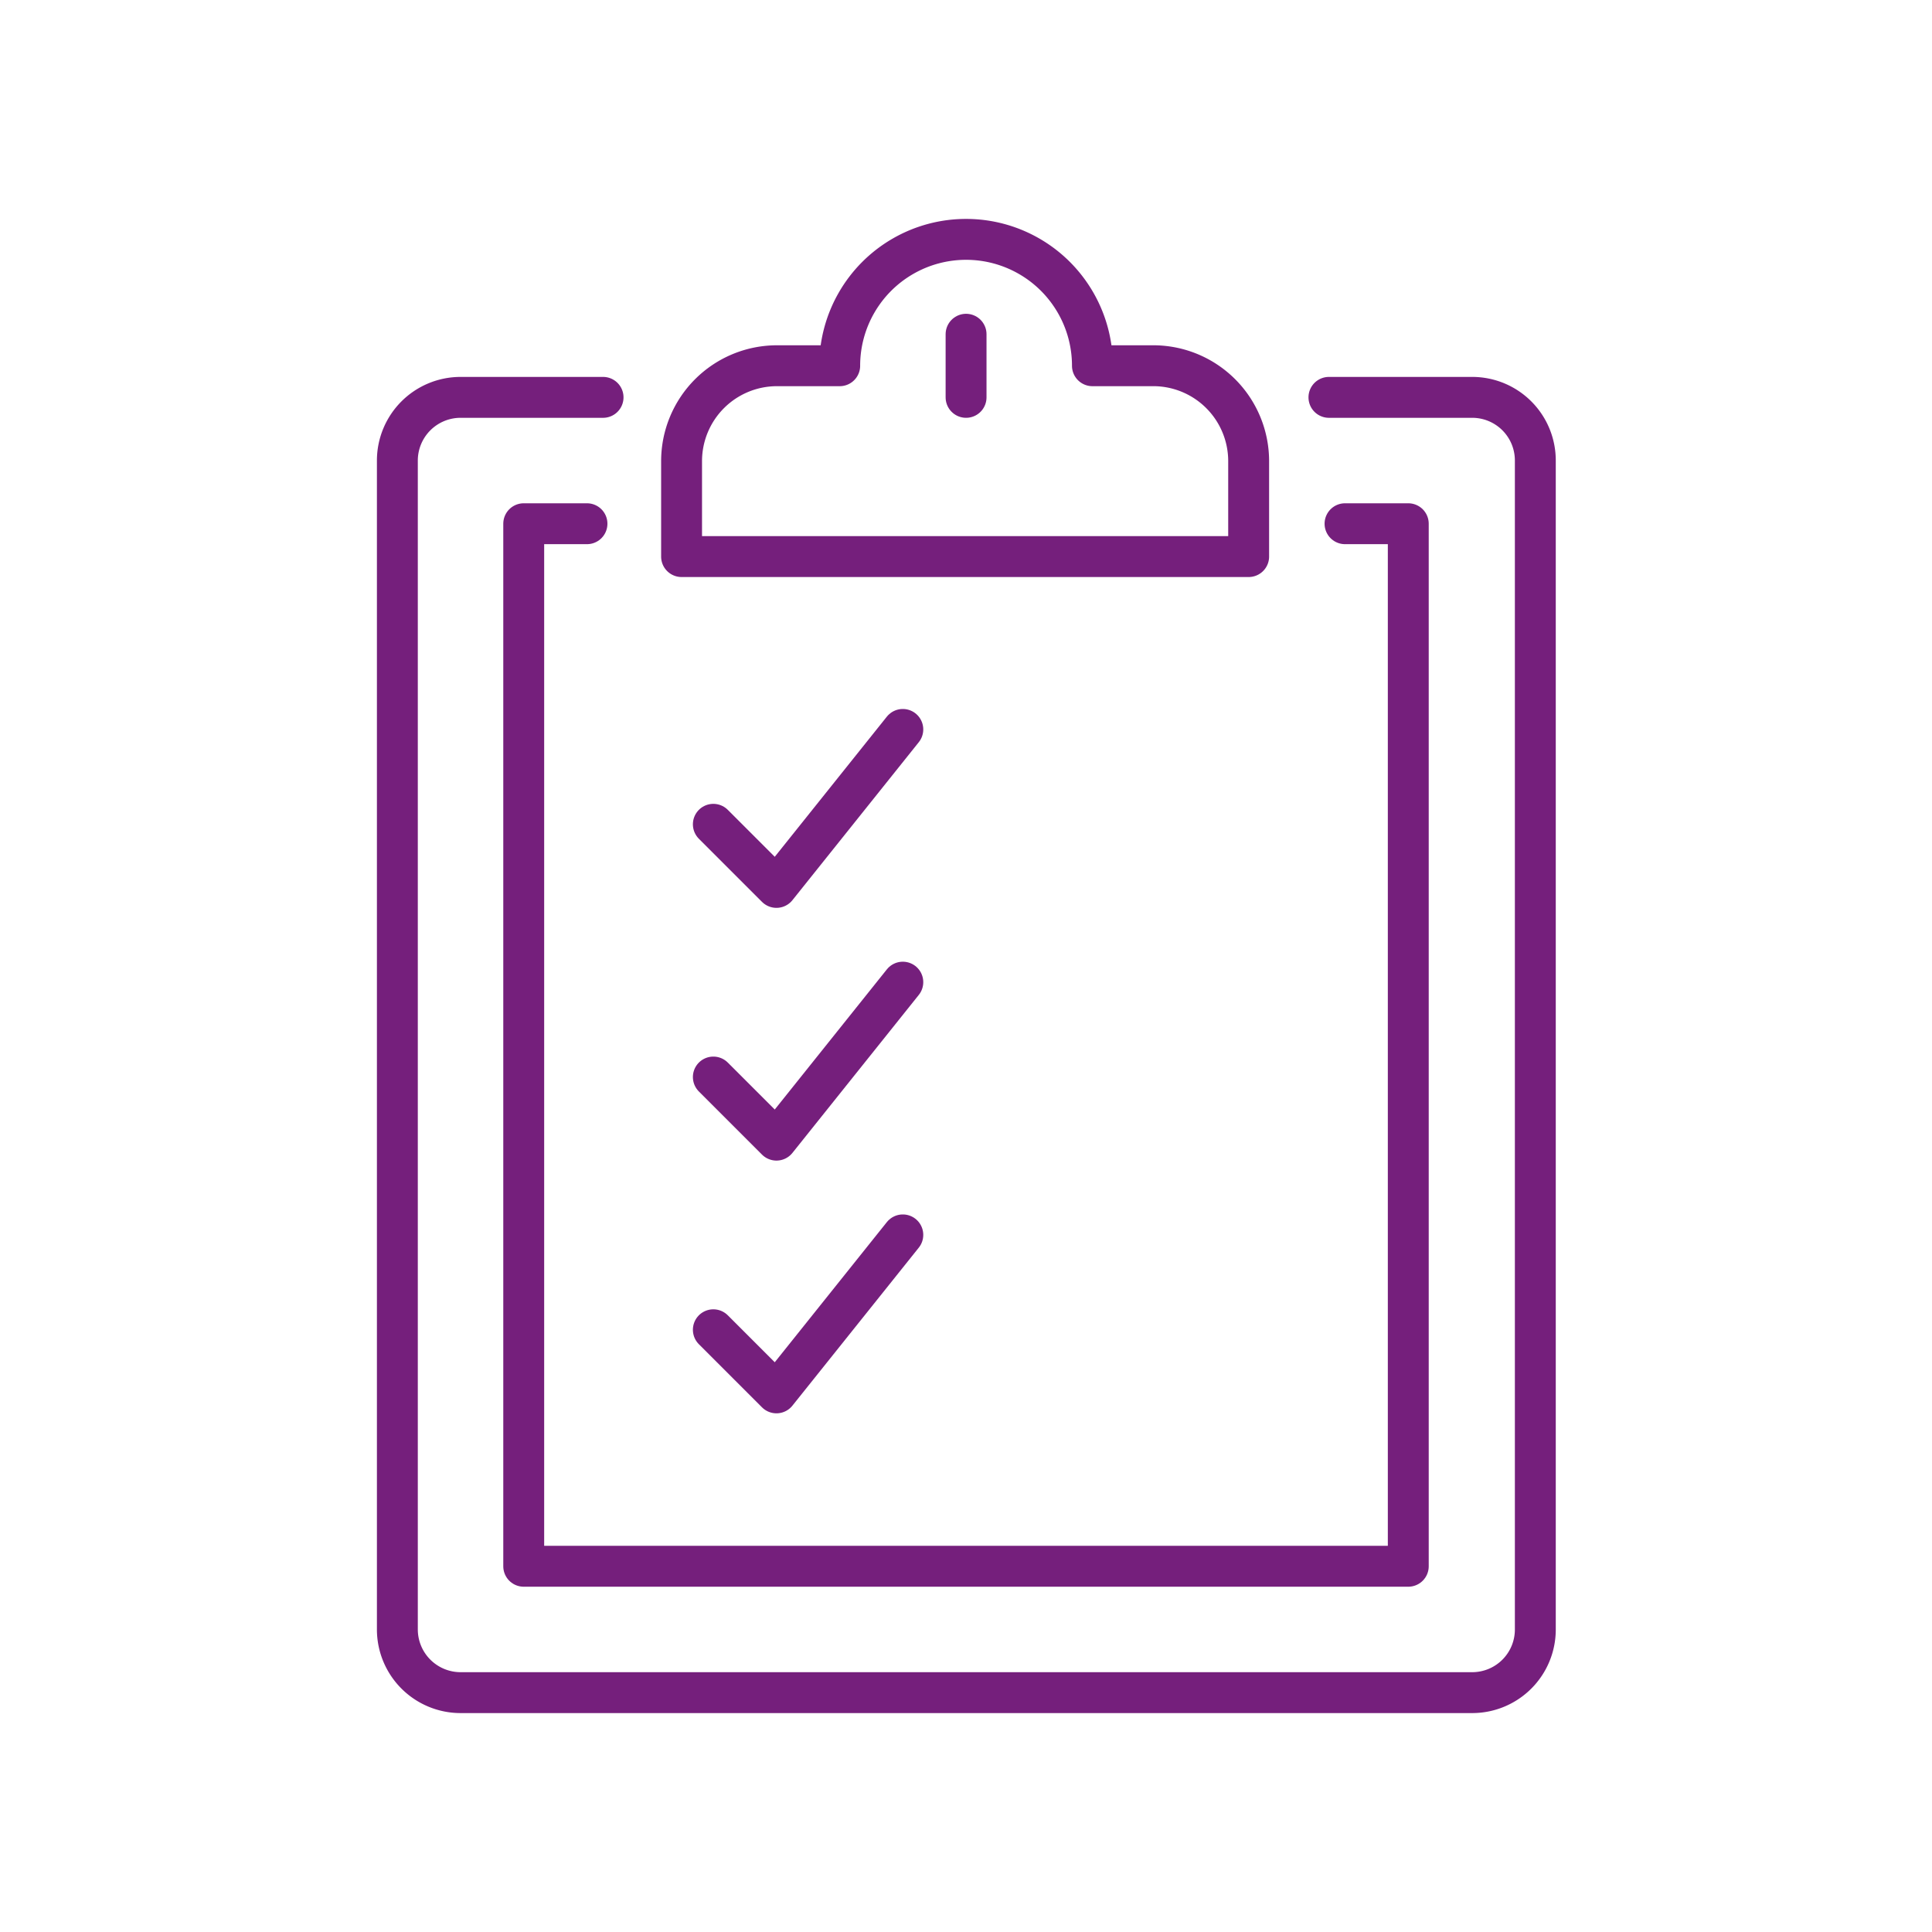 <?xml version="1.0" encoding="UTF-8"?>
<svg xmlns="http://www.w3.org/2000/svg" id="Ebene_1" data-name="Ebene 1" viewBox="0 0 141.73 141.73">
  <path d="M84.71,26.83H80.14a9.27,9.27,0,0,0-18.54,0H57a7,7,0,0,0-7,7v7h41.6v-7A7,7,0,0,0,84.71,26.83Z" fill="none" stroke="#751f7c" stroke-linecap="round" stroke-linejoin="round" stroke-width="3"></path>
  <line x1="70.87" y1="24.52" x2="70.87" y2="29.15" fill="none" stroke="#751f7c" stroke-linecap="round" stroke-linejoin="round" stroke-width="3"></line>
  <polyline points="52.33 60.47 56.96 65.1 66.23 53.51" fill="none" stroke="#751f7c" stroke-linecap="round" stroke-linejoin="round" stroke-width="3"></polyline>
  <polyline points="52.33 79.01 56.96 83.64 66.23 72.05" fill="none" stroke="#751f7c" stroke-linecap="round" stroke-linejoin="round" stroke-width="3"></polyline>
  <polyline points="52.33 97.55 56.96 102.18 66.23 90.59" fill="none" stroke="#751f7c" stroke-linecap="round" stroke-linejoin="round" stroke-width="3"></polyline>
  <path d="M97.49,29.15H108a4.63,4.63,0,0,1,4.63,4.64v85.74a4.63,4.63,0,0,1-4.63,4.64H33.79a4.64,4.64,0,0,1-4.64-4.64V33.79a4.64,4.64,0,0,1,4.64-4.64H44.24" fill="none" stroke="#751f7c" stroke-linecap="round" stroke-linejoin="round" stroke-width="3"></path>
  <polyline points="98.67 38.42 103.31 38.42 103.31 114.9 38.42 114.9 38.42 38.42 43.06 38.42" fill="none" stroke="#751f7c" stroke-linecap="round" stroke-linejoin="round" stroke-width="3"></polyline>
</svg>
